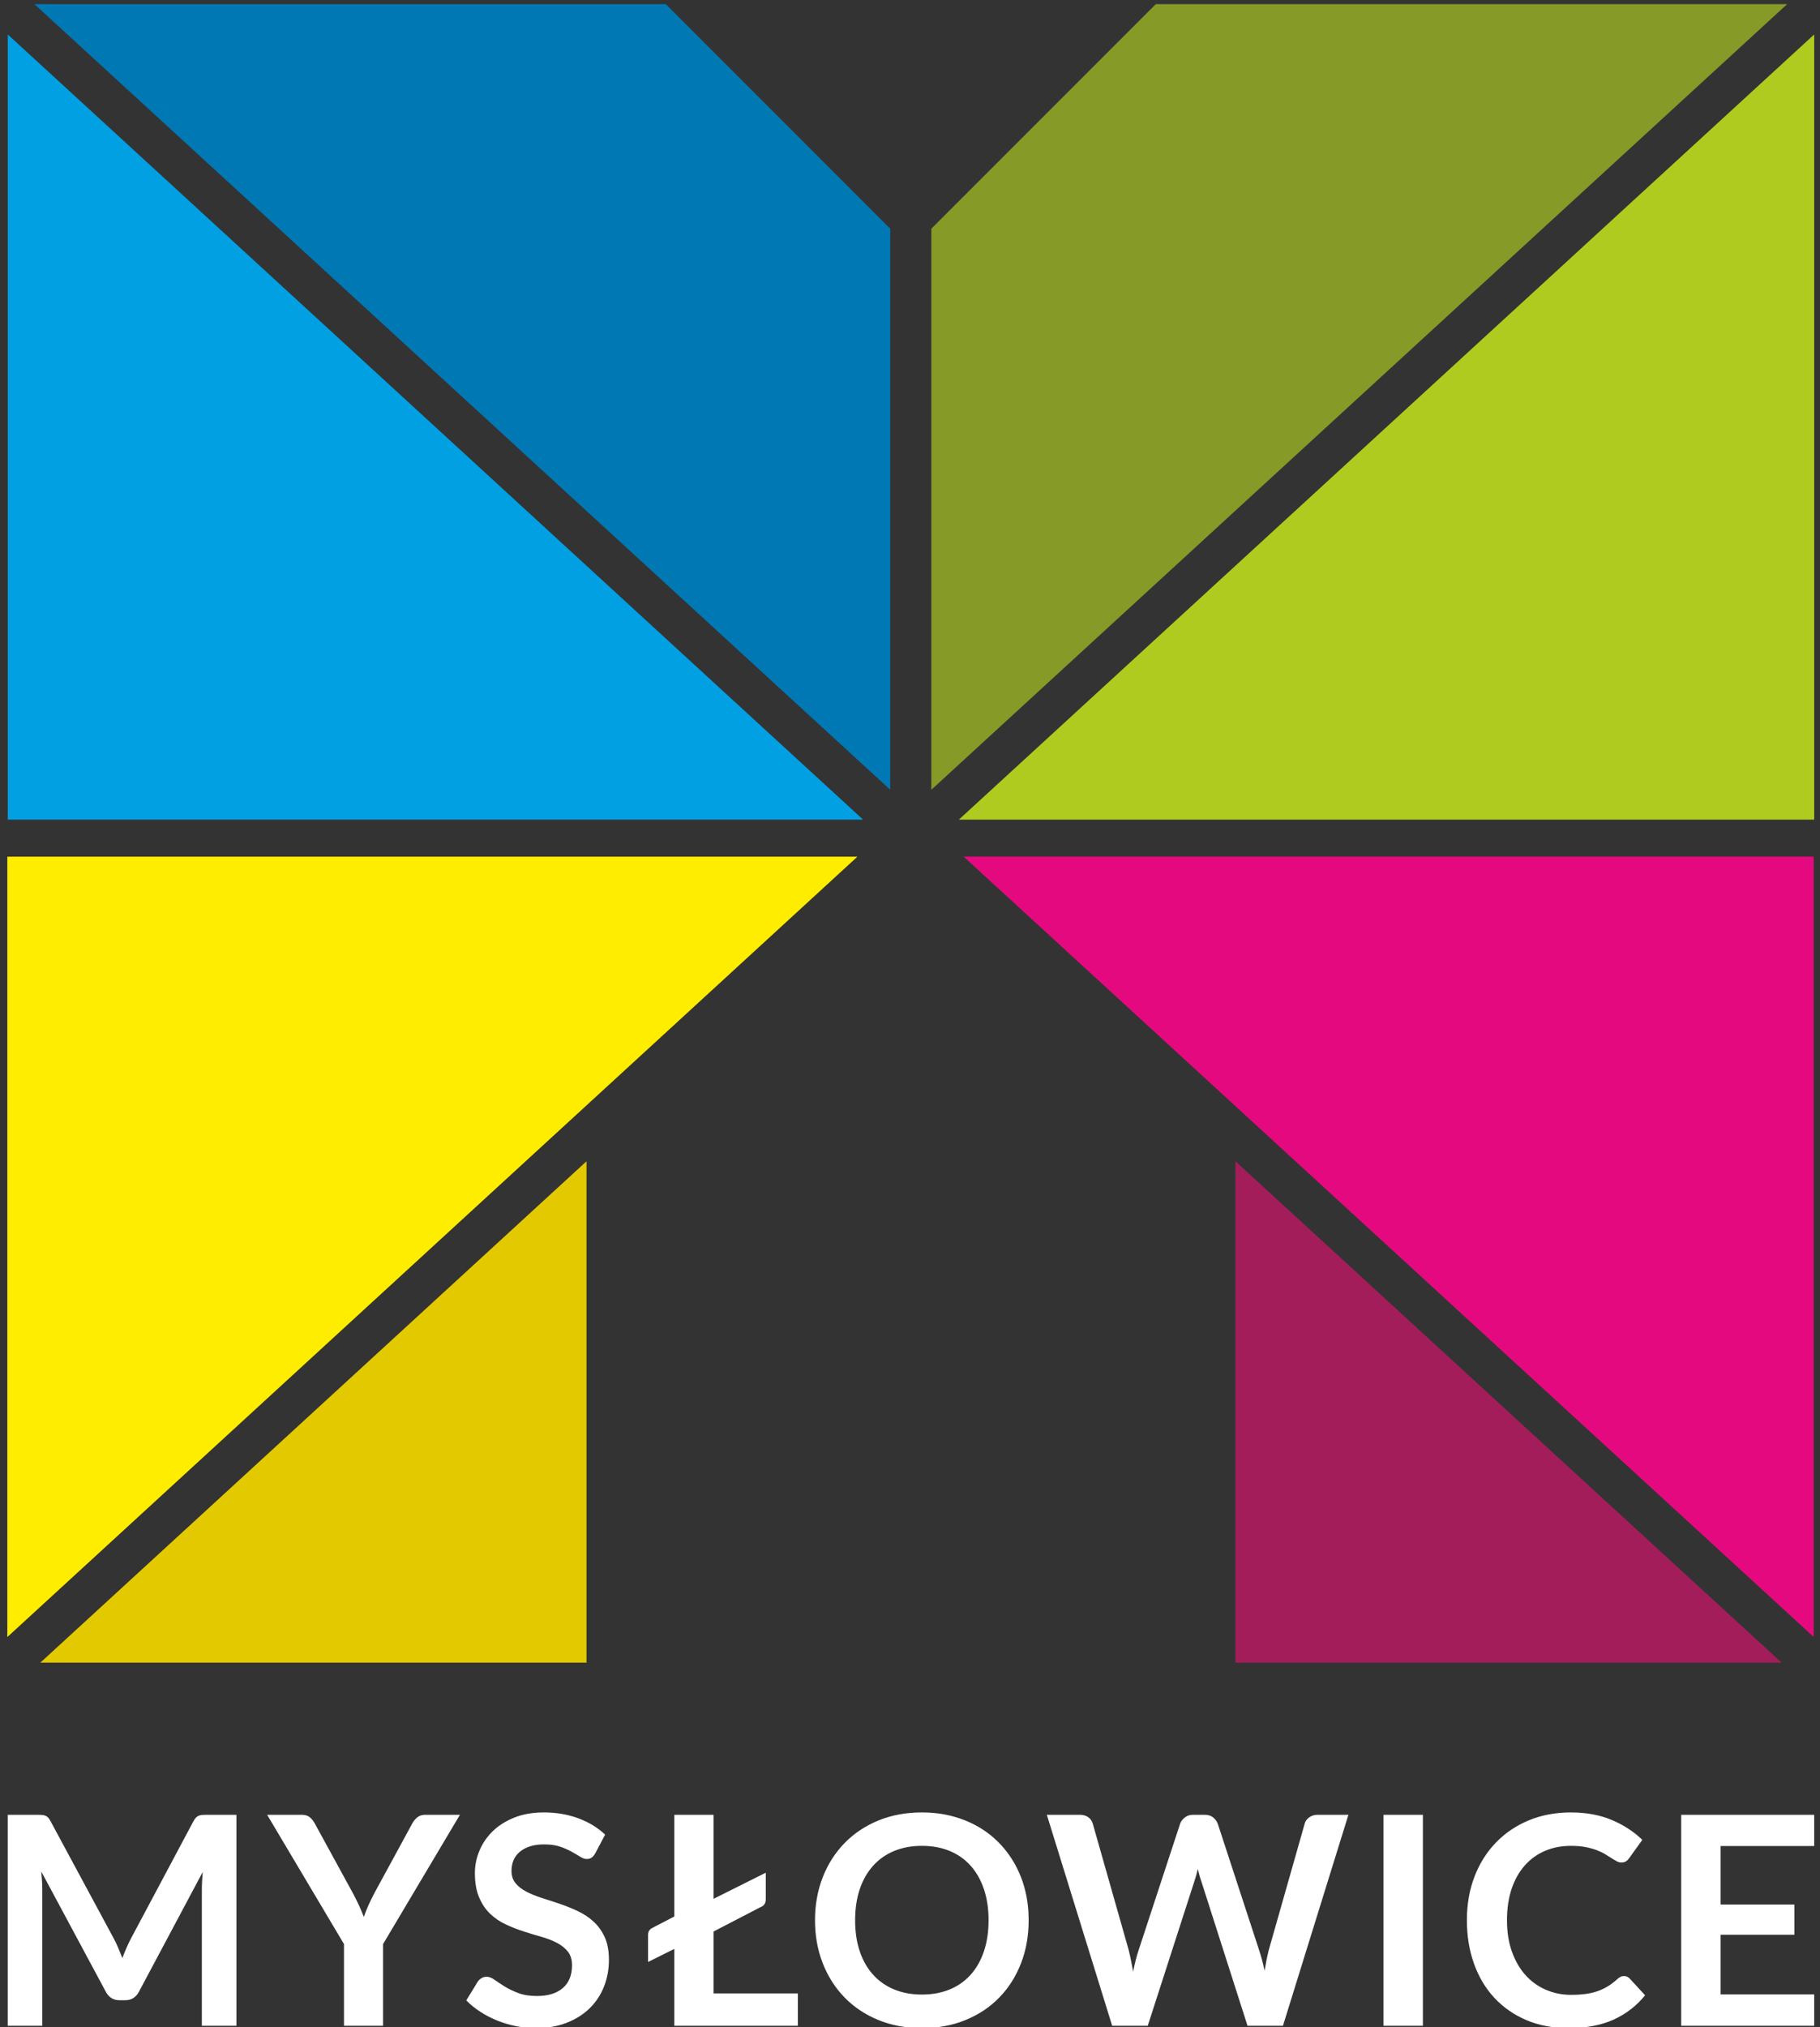 <?xml version="1.0" encoding="UTF-8" standalone="no"?>
<!DOCTYPE svg PUBLIC "-//W3C//DTD SVG 1.1//EN" "http://www.w3.org/Graphics/SVG/1.1/DTD/svg11.dtd">
<svg width="100%" height="100%" viewBox="0 0 530 590" version="1.1" xmlns="http://www.w3.org/2000/svg" xmlns:xlink="http://www.w3.org/1999/xlink" xml:space="preserve" xmlns:serif="http://www.serif.com/" style="fill-rule:evenodd;clip-rule:evenodd;stroke-linejoin:round;stroke-miterlimit:2;">
    <rect x="0" y="0" width="530" height="590" fill="#333333" stroke="none"/>
    <g transform="matrix(1,0,0,1,-41.77,-1.795)">
        <g id="Layer-1" serif:id="Layer 1">
            <g>
                <g transform="matrix(2.754,0,0,2.754,-506.174,-328.182)">
                    <path d="M260.982,295.54L203.23,295.54L260.982,242.55L260.982,295.54Z" style="fill:rgb(227,201,0);"/>
                </g>
                <g transform="matrix(0,-2.754,-2.754,0,956.56,1038.69)">
                    <path d="M203.487,331.392L285.961,331.392L285.961,241.782L285.958,241.509L203.487,331.392Z" style="fill:rgb(255,237,0);"/>
                </g>
                <g transform="matrix(2.754,0,0,2.754,-506.174,-328.182)">
                    <path d="M329.597,295.54L387.349,295.54L329.597,242.55L329.597,295.54Z" style="fill:rgb(164,29,91);"/>
                </g>
                <g transform="matrix(0,-2.754,-2.754,0,1235.05,1317.18)">
                    <path d="M304.618,241.509L387.092,241.509L387.092,331.121L387.089,331.393L304.618,241.509Z" style="fill:rgb(229,9,127);"/>
                </g>
                <g transform="matrix(2.754,0,0,2.754,-506.174,-919.099)">
                    <path d="M321.176,334.82L387.94,334.82L297.443,417.854L297.443,358.553L321.176,334.82Z" style="fill:rgb(134,154,40);"/>
                </g>
                <g transform="matrix(2.754,0,0,2.754,-506.174,-901.574)">
                    <path d="M300.352,414.648L390.797,331.662L390.797,414.648L300.352,414.648Z" style="fill:rgb(176,203,31);"/>
                </g>
                <g transform="matrix(-2.754,0,0,2.754,859.079,-919.099)">
                    <path d="M226.372,334.82L293.137,334.82L202.639,417.854L202.639,358.553L226.372,334.82Z" style="fill:rgb(0,120,180);"/>
                </g>
                <g transform="matrix(2.754,0,0,2.754,-506.174,-901.574)">
                    <path d="M290.227,414.648L199.783,331.662L199.783,414.648L290.227,414.648Z" style="fill:rgb(0,160,227);"/>
                </g>
            </g>
        </g>
    </g>
    <g transform="matrix(2.754,0,0,2.754,-547.943,-34.035)">
        <path d="M210.976,217.208C211.151,217.537 211.316,217.877 211.465,218.231C211.614,218.585 211.758,218.946 211.901,219.305C212.045,218.925 212.195,218.555 212.349,218.201C212.504,217.846 212.668,217.506 212.843,217.177L219.427,204.824C219.51,204.67 219.597,204.547 219.69,204.454C219.782,204.362 219.885,204.295 219.994,204.254C220.101,204.213 220.219,204.188 220.353,204.177C220.486,204.167 220.646,204.162 220.831,204.162L223.962,204.162L223.962,226.461L220.306,226.461L220.306,212.058C220.306,211.79 220.316,211.498 220.332,211.178C220.348,210.86 220.369,210.536 220.399,210.206L213.66,222.853C213.341,223.459 212.853,223.762 212.195,223.762L211.609,223.762C210.951,223.762 210.462,223.459 210.144,222.853L203.328,210.16C203.359,210.5 203.384,210.829 203.405,211.153C203.425,211.476 203.435,211.78 203.435,212.058L203.435,226.461L199.781,226.461L199.781,204.162L202.911,204.162C203.096,204.162 203.255,204.167 203.389,204.177C203.523,204.188 203.646,204.213 203.754,204.254C203.863,204.295 203.96,204.362 204.048,204.454C204.134,204.547 204.217,204.67 204.299,204.824L210.976,217.208ZM239.469,217.825L239.469,226.461L235.336,226.461L235.336,217.825L227.209,204.162L230.864,204.162C231.223,204.162 231.512,204.249 231.722,204.423C231.933,204.599 232.108,204.819 232.252,205.087L236.324,212.535C236.56,212.988 236.77,213.409 236.95,213.8C237.13,214.191 237.289,214.577 237.434,214.957C237.567,214.566 237.722,214.175 237.895,213.784C238.07,213.394 238.272,212.978 238.498,212.535L242.553,205.087C242.667,204.861 242.836,204.649 243.062,204.454C243.289,204.259 243.576,204.162 243.926,204.162L247.597,204.162L239.469,217.825ZM261.916,208.217C261.792,208.433 261.664,208.587 261.525,208.685C261.386,208.783 261.211,208.835 261.006,208.835C260.79,208.835 260.558,208.752 260.307,208.592C260.056,208.433 259.752,208.258 259.402,208.063C259.053,207.868 258.647,207.688 258.178,207.528C257.711,207.37 257.157,207.292 256.518,207.292C255.943,207.292 255.439,207.358 255.008,207.498C254.575,207.636 254.215,207.832 253.922,208.078C253.63,208.325 253.409,208.618 253.264,208.962C253.12,209.307 253.049,209.687 253.049,210.099C253.049,210.623 253.197,211.06 253.491,211.41C253.784,211.759 254.169,212.058 254.653,212.304C255.135,212.55 255.685,212.773 256.302,212.967C256.919,213.163 257.552,213.368 258.199,213.589C258.847,213.81 259.479,214.068 260.096,214.361C260.712,214.653 261.262,215.023 261.746,215.471C262.23,215.918 262.62,216.468 262.914,217.116C263.206,217.763 263.35,218.551 263.35,219.475C263.35,220.483 263.18,221.423 262.836,222.302C262.491,223.182 261.987,223.948 261.325,224.601C260.661,225.253 259.85,225.767 258.893,226.142C257.937,226.517 256.842,226.707 255.609,226.707C254.899,226.707 254.2,226.636 253.511,226.497C252.822,226.358 252.165,226.163 251.532,225.906C250.9,225.648 250.303,225.341 249.748,224.981C249.193,224.622 248.699,224.221 248.268,223.778L249.487,221.789C249.588,221.644 249.723,221.52 249.887,221.423C250.052,221.326 250.227,221.279 250.412,221.279C250.668,221.279 250.946,221.383 251.245,221.594C251.542,221.804 251.897,222.04 252.308,222.298C252.72,222.554 253.202,222.787 253.753,222.997C254.303,223.207 254.961,223.315 255.732,223.315C256.914,223.315 257.829,223.033 258.477,222.473C259.124,221.913 259.448,221.11 259.448,220.061C259.448,219.475 259.305,218.996 259.012,218.627C258.718,218.257 258.327,217.943 257.844,217.691C257.362,217.44 256.812,217.23 256.194,217.054C255.578,216.88 254.95,216.69 254.314,216.483C253.676,216.278 253.049,216.031 252.431,215.743C251.815,215.455 251.265,215.08 250.782,214.617C250.298,214.154 249.913,213.574 249.619,212.879C249.327,212.186 249.177,211.333 249.177,210.315C249.177,209.502 249.342,208.711 249.666,207.94C249.99,207.168 250.457,206.486 251.075,205.888C251.692,205.293 252.452,204.814 253.357,204.454C254.261,204.094 255.3,203.914 256.472,203.914C257.788,203.914 259.001,204.12 260.111,204.532C261.222,204.943 262.167,205.518 262.949,206.258L261.916,208.217ZM274.415,213.044L279.936,210.284L279.936,213.075C279.936,213.497 279.762,213.774 279.412,213.908L274.415,216.498L274.415,223.038L283.328,223.038L283.328,226.461L270.267,226.461L270.267,218.334L267.49,219.721L267.49,216.853C267.49,216.503 267.645,216.257 267.954,216.113L270.267,214.911L270.267,204.162L274.415,204.162L274.415,213.044ZM307.733,215.311C307.733,216.946 307.467,218.457 306.927,219.851C306.387,221.244 305.622,222.452 304.634,223.469C303.648,224.487 302.46,225.279 301.071,225.85C299.685,226.42 298.142,226.707 296.445,226.707C294.76,226.707 293.223,226.42 291.835,225.85C290.447,225.279 289.259,224.487 288.267,223.469C287.275,222.452 286.504,221.244 285.959,219.851C285.414,218.457 285.141,216.946 285.141,215.311C285.141,213.678 285.414,212.16 285.959,210.767C286.504,209.375 287.275,208.171 288.267,207.153C289.259,206.136 290.447,205.339 291.835,204.768C293.223,204.198 294.76,203.914 296.445,203.914C297.577,203.914 298.641,204.043 299.638,204.305C300.635,204.568 301.55,204.938 302.383,205.416C303.215,205.894 303.966,206.475 304.629,207.158C305.292,207.842 305.853,208.607 306.316,209.451C306.777,210.294 307.132,211.209 307.374,212.196C307.616,213.183 307.733,214.222 307.733,215.311ZM303.494,215.311C303.494,214.088 303.329,212.988 302.999,212.016C302.67,211.045 302.203,210.222 301.596,209.544C300.99,208.866 300.255,208.346 299.386,207.986C298.517,207.626 297.536,207.446 296.445,207.446C295.355,207.446 294.379,207.626 293.51,207.986C292.641,208.346 291.901,208.866 291.29,209.544C290.678,210.222 290.205,211.045 289.876,212.016C289.547,212.988 289.383,214.088 289.383,215.311C289.383,216.535 289.547,217.63 289.876,218.601C290.205,219.574 290.678,220.395 291.29,221.069C291.901,221.743 292.641,222.262 293.51,222.622C294.379,222.981 295.355,223.161 296.445,223.161C297.536,223.161 298.517,222.981 299.386,222.622C300.255,222.262 300.99,221.743 301.596,221.069C302.203,220.395 302.67,219.574 302.999,218.601C303.329,217.63 303.494,216.535 303.494,215.311ZM309.654,204.162L313.124,204.162C313.484,204.162 313.788,204.244 314.029,204.413C314.27,204.583 314.43,204.814 314.513,205.103L318.306,218.442C318.388,218.771 318.471,219.125 318.547,219.511C318.624,219.896 318.702,220.308 318.783,220.74C318.866,220.308 318.958,219.896 319.056,219.511C319.154,219.125 319.257,218.771 319.37,218.442L323.749,205.103C323.833,204.866 323.996,204.649 324.238,204.454C324.479,204.259 324.773,204.162 325.122,204.162L326.341,204.162C326.701,204.162 326.993,204.249 327.219,204.423C327.446,204.599 327.616,204.824 327.728,205.103L332.093,218.442C332.309,219.079 332.504,219.815 332.679,220.648C332.813,219.835 332.961,219.1 333.126,218.442L336.92,205.103C336.981,204.845 337.141,204.624 337.392,204.439C337.645,204.254 337.942,204.162 338.292,204.162L341.545,204.162L334.622,226.461L330.875,226.461L326.001,211.224C325.929,211.029 325.863,210.819 325.801,210.593C325.739,210.366 325.677,210.13 325.615,209.883C325.564,210.13 325.508,210.366 325.44,210.593C325.374,210.819 325.308,211.029 325.245,211.224L320.326,226.461L316.563,226.461L309.654,204.162ZM349.42,226.461L345.256,226.461L345.256,204.162L349.42,204.162L349.42,226.461ZM370.679,221.203C370.906,221.203 371.106,221.29 371.281,221.464L372.915,223.238C372.011,224.358 370.9,225.217 369.579,225.813C368.258,226.41 366.669,226.707 364.819,226.707C363.163,226.707 361.678,226.425 360.357,225.86C359.035,225.294 357.905,224.508 356.97,223.5C356.034,222.493 355.32,221.29 354.821,219.891C354.322,218.494 354.071,216.967 354.071,215.311C354.071,213.635 354.337,212.099 354.872,210.706C355.406,209.312 356.162,208.115 357.134,207.107C358.105,206.099 359.262,205.313 360.609,204.753C361.956,204.192 363.447,203.914 365.081,203.914C366.705,203.914 368.15,204.183 369.409,204.717C370.669,205.252 371.738,205.951 372.622,206.814L371.234,208.742C371.152,208.866 371.049,208.972 370.921,209.066C370.792,209.159 370.612,209.205 370.387,209.205C370.232,209.205 370.073,209.159 369.908,209.07C369.744,208.984 369.563,208.876 369.368,208.747C369.173,208.618 368.947,208.48 368.689,208.325C368.433,208.171 368.135,208.027 367.795,207.898C367.455,207.77 367.065,207.662 366.618,207.575C366.171,207.487 365.651,207.446 365.066,207.446C364.068,207.446 363.158,207.621 362.331,207.976C361.503,208.331 360.788,208.845 360.193,209.519C359.595,210.191 359.133,211.014 358.804,211.985C358.475,212.958 358.311,214.068 358.311,215.311C358.311,216.566 358.49,217.681 358.845,218.657C359.2,219.635 359.678,220.458 360.285,221.125C360.892,221.794 361.606,222.302 362.428,222.658C363.251,223.012 364.135,223.192 365.081,223.192C365.646,223.192 366.161,223.161 366.618,223.099C367.075,223.038 367.496,222.94 367.883,222.807C368.268,222.673 368.633,222.498 368.978,222.288C369.322,222.077 369.662,221.819 370,221.51C370.103,221.419 370.211,221.341 370.324,221.285C370.438,221.228 370.556,221.203 370.679,221.203ZM390.797,204.162L390.797,207.462L380.896,207.462L380.896,213.646L388.7,213.646L388.7,216.838L380.896,216.838L380.896,223.146L390.797,223.146L390.797,226.461L376.733,226.461L376.733,204.162L390.797,204.162Z" style="fill:white;fill-rule:nonzero;"/>
    </g>
</svg>
